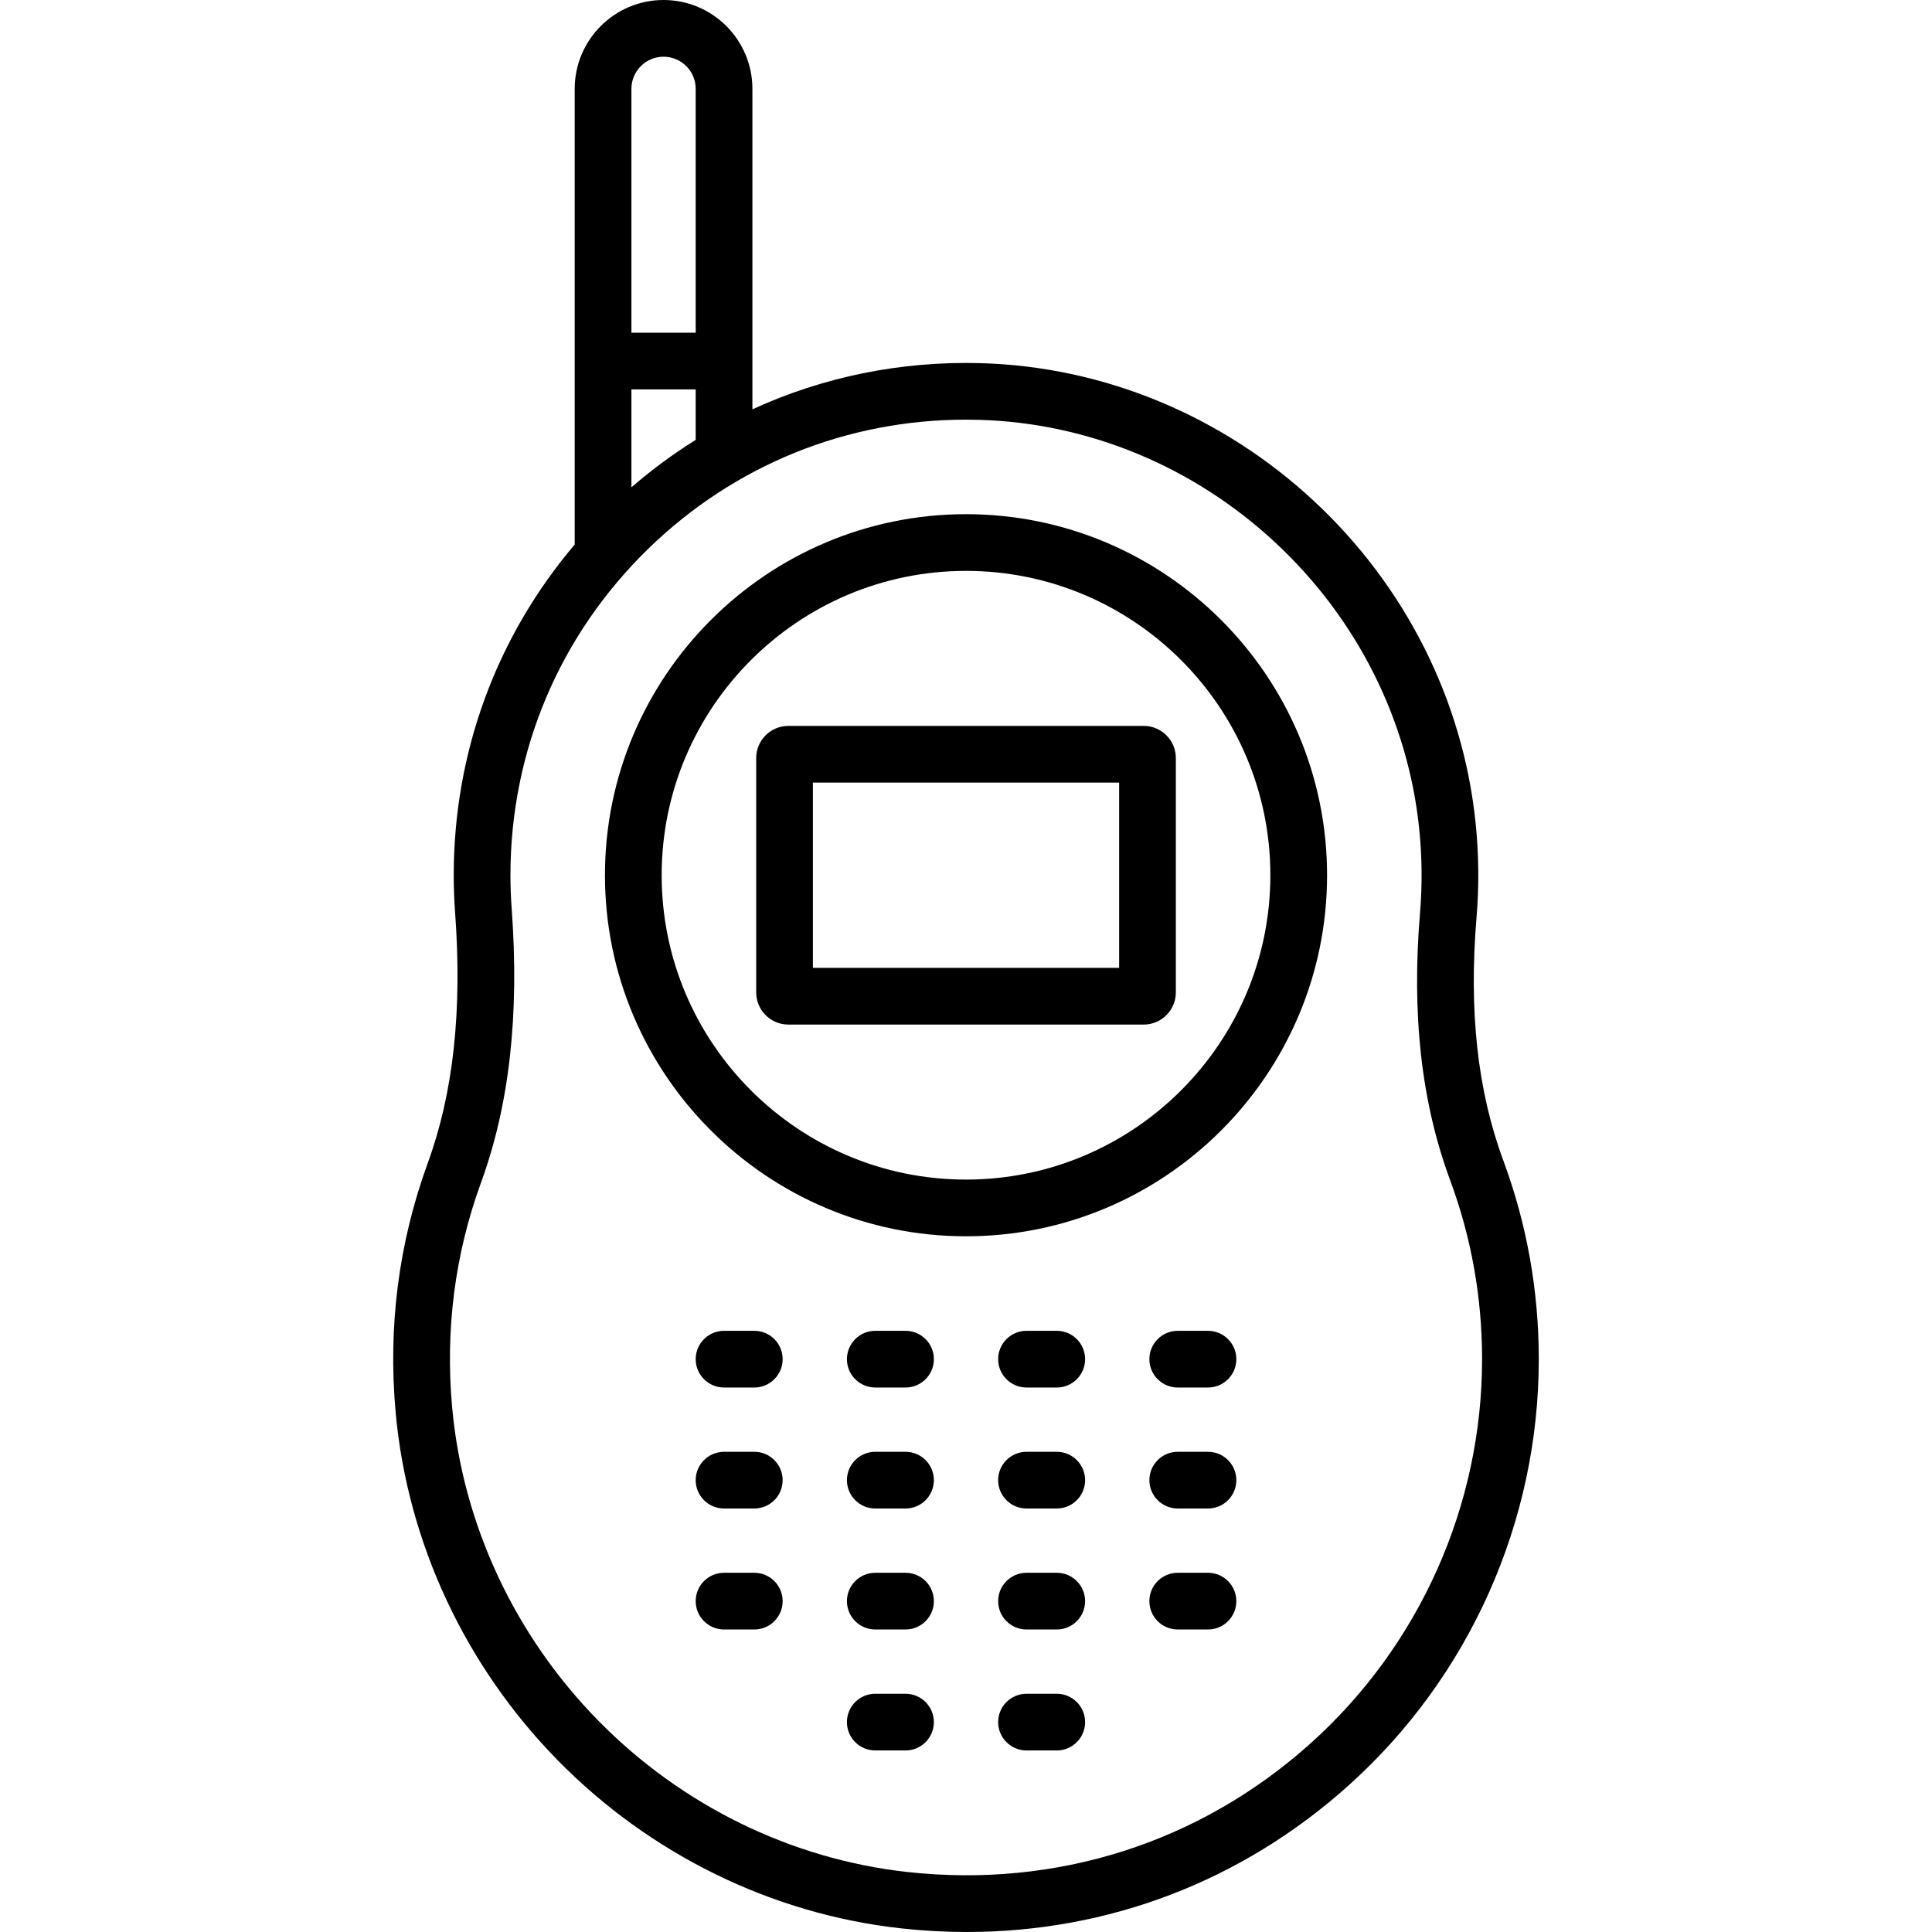 <?xml version="1.0" encoding="UTF-8"?> <!-- Generator: Adobe Illustrator 19.0.0, SVG Export Plug-In . SVG Version: 6.00 Build 0) --> <svg xmlns="http://www.w3.org/2000/svg" xmlns:xlink="http://www.w3.org/1999/xlink" version="1.1" id="Capa_1" x="0px" y="0px" viewBox="0 0 511.015 511.015" style="enable-background:new 0 0 511.015 511.015;" xml:space="preserve"> <g> <path d="M397.634,306.97c-6.839-18.469-9.157-39.519-7.086-64.353c0.689-8.261,0.604-16.663-0.251-24.973 c-3.331-32.358-18.534-62.604-42.808-85.165c-24.285-22.571-55.561-35.507-88.065-36.424c-21.209-0.594-41.751,3.638-60.413,12.21 V23.5c0-12.958-10.542-23.5-23.5-23.5s-23.5,10.542-23.5,23.5v120.53c-20.722,24.412-32,55.008-32,87.47 c0,3.263,0.121,6.567,0.36,9.818c1.917,26.041-0.449,47.738-7.234,66.331c-7.707,21.123-10.557,43.362-8.472,66.101 c3.141,34.239,18.334,66.83,42.783,91.771c24.464,24.958,56.749,40.773,90.906,44.532c5.838,0.643,11.643,0.96,17.4,0.96 c37.375,0,72.66-13.417,100.818-38.647c32.054-28.72,50.438-69.858,50.438-112.868C407.011,341.444,403.856,323.771,397.634,306.97 z M167.011,128.897V103h17v13.35C178.073,120.054,172.391,124.242,167.011,128.897z M175.511,15c4.687,0,8.5,3.813,8.5,8.5V88h-17 V23.5C167.011,18.813,170.824,15,175.511,15z M346.563,461.196c-29.277,26.233-67.123,38.29-106.568,33.948 c-30.724-3.381-59.787-17.63-81.834-40.122c-22.038-22.482-35.731-51.831-38.557-82.641c-1.882-20.516,0.684-40.564,7.626-59.59 c7.527-20.631,10.178-44.37,8.102-72.574c-0.212-2.887-0.32-5.82-0.32-8.718c0-32.831,12.967-63.517,36.512-86.407 c22.695-22.063,52.39-34.093,83.96-34.093c1.169,0,2.344,0.017,3.518,0.05c28.862,0.814,56.661,12.327,78.276,32.417 c21.61,20.085,35.14,46.974,38.099,75.714c0.761,7.388,0.836,14.854,0.224,22.19c-2.258,27.072,0.348,50.233,7.968,70.809 c5.602,15.128,8.443,31.049,8.443,47.321C392.011,398.251,375.446,435.318,346.563,461.196z"></path> <path d="M255.511,136c-52.659,0-95.5,42.841-95.5,95.5s42.841,95.5,95.5,95.5s95.5-42.841,95.5-95.5S308.169,136,255.511,136z M255.511,312c-44.388,0-80.5-36.112-80.5-80.5s36.112-80.5,80.5-80.5s80.5,36.112,80.5,80.5S299.898,312,255.511,312z"></path> <path d="M199.511,352h-8c-4.142,0-7.5,3.358-7.5,7.5s3.358,7.5,7.5,7.5h8c4.142,0,7.5-3.358,7.5-7.5S203.653,352,199.511,352z"></path> <path d="M239.511,352h-8c-4.142,0-7.5,3.358-7.5,7.5s3.358,7.5,7.5,7.5h8c4.142,0,7.5-3.358,7.5-7.5S243.653,352,239.511,352z"></path> <path d="M279.511,352h-8c-4.142,0-7.5,3.358-7.5,7.5s3.358,7.5,7.5,7.5h8c4.142,0,7.5-3.358,7.5-7.5S283.653,352,279.511,352z"></path> <path d="M319.511,352h-8c-4.142,0-7.5,3.358-7.5,7.5s3.358,7.5,7.5,7.5h8c4.142,0,7.5-3.358,7.5-7.5S323.653,352,319.511,352z"></path> <path d="M199.511,384h-8c-4.142,0-7.5,3.358-7.5,7.5s3.358,7.5,7.5,7.5h8c4.142,0,7.5-3.358,7.5-7.5S203.653,384,199.511,384z"></path> <path d="M239.511,384h-8c-4.142,0-7.5,3.358-7.5,7.5s3.358,7.5,7.5,7.5h8c4.142,0,7.5-3.358,7.5-7.5S243.653,384,239.511,384z"></path> <path d="M279.511,384h-8c-4.142,0-7.5,3.358-7.5,7.5s3.358,7.5,7.5,7.5h8c4.142,0,7.5-3.358,7.5-7.5S283.653,384,279.511,384z"></path> <path d="M319.511,384h-8c-4.142,0-7.5,3.358-7.5,7.5s3.358,7.5,7.5,7.5h8c4.142,0,7.5-3.358,7.5-7.5S323.653,384,319.511,384z"></path> <path d="M199.511,416h-8c-4.142,0-7.5,3.358-7.5,7.5s3.358,7.5,7.5,7.5h8c4.142,0,7.5-3.358,7.5-7.5S203.653,416,199.511,416z"></path> <path d="M239.511,416h-8c-4.142,0-7.5,3.358-7.5,7.5s3.358,7.5,7.5,7.5h8c4.142,0,7.5-3.358,7.5-7.5S243.653,416,239.511,416z"></path> <path d="M279.511,416h-8c-4.142,0-7.5,3.358-7.5,7.5s3.358,7.5,7.5,7.5h8c4.142,0,7.5-3.358,7.5-7.5S283.653,416,279.511,416z"></path> <path d="M319.511,416h-8c-4.142,0-7.5,3.358-7.5,7.5s3.358,7.5,7.5,7.5h8c4.142,0,7.5-3.358,7.5-7.5S323.653,416,319.511,416z"></path> <path d="M239.511,448h-8c-4.142,0-7.5,3.358-7.5,7.5s3.358,7.5,7.5,7.5h8c4.142,0,7.5-3.358,7.5-7.5S243.653,448,239.511,448z"></path> <path d="M279.511,448h-8c-4.142,0-7.5,3.358-7.5,7.5s3.358,7.5,7.5,7.5h8c4.142,0,7.5-3.358,7.5-7.5S283.653,448,279.511,448z"></path> <path d="M302.511,192h-94c-4.687,0-8.5,3.813-8.5,8.5v62c0,4.687,3.813,8.5,8.5,8.5h94c4.687,0,8.5-3.813,8.5-8.5v-62 C311.011,195.813,307.198,192,302.511,192z M296.011,256h-81v-49h81V256z"></path> </g> <g> </g> <g> </g> <g> </g> <g> </g> <g> </g> <g> </g> <g> </g> <g> </g> <g> </g> <g> </g> <g> </g> <g> </g> <g> </g> <g> </g> <g> </g> </svg> 